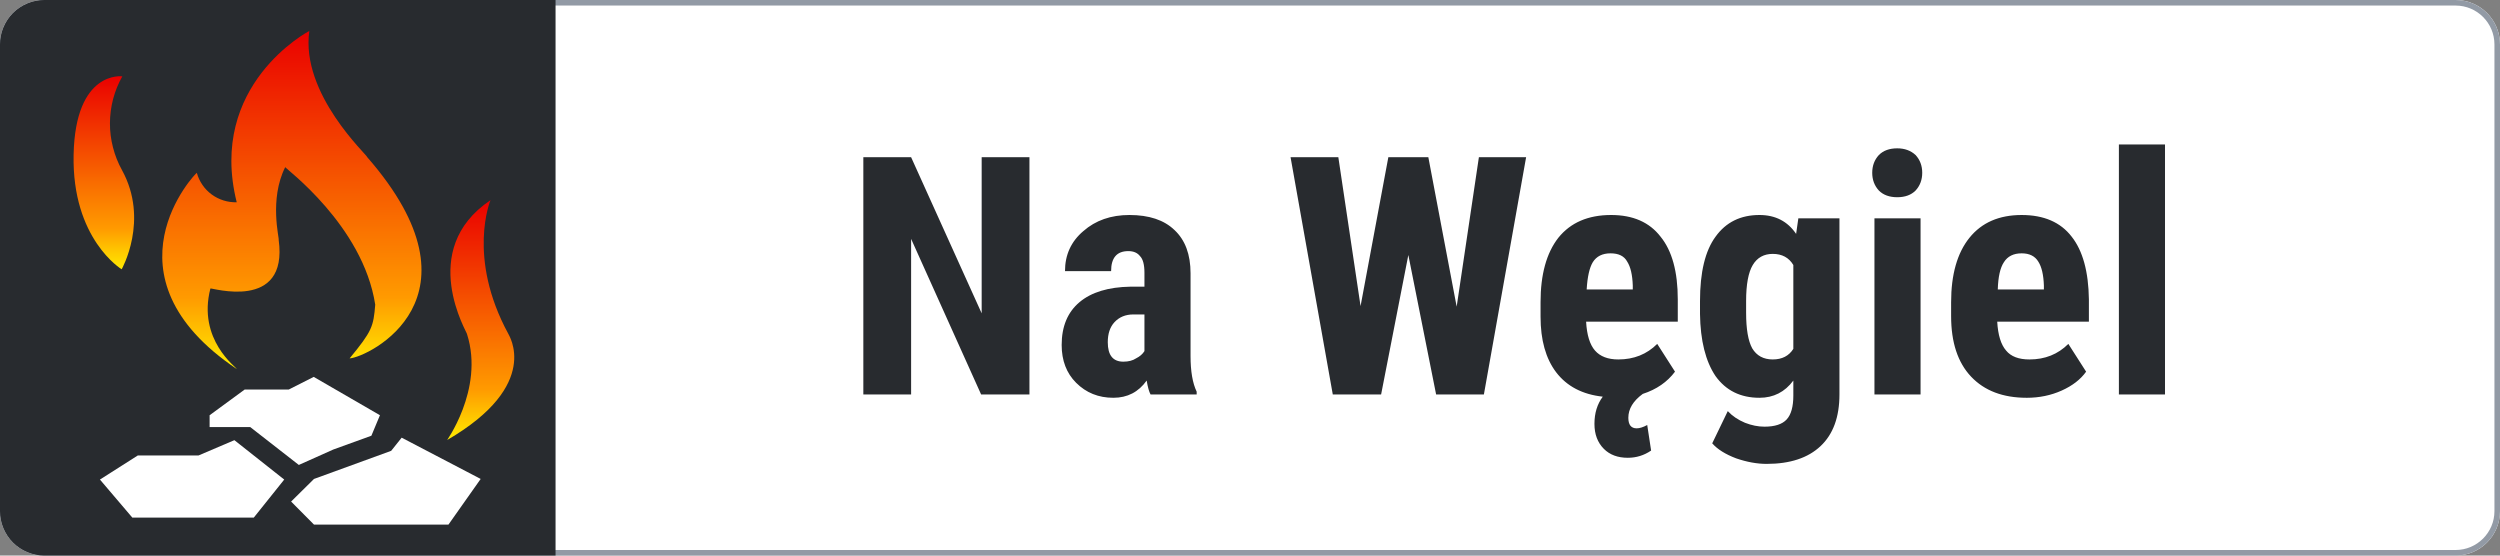 <svg height="100" width="450" viewBox="0 0 450 100" xmlns="http://www.w3.org/2000/svg" version="1.2">
	<rect x="0" y="0" width="450" height="100" fill="#808080" stroke="none"/>
	<defs>
		<clipPath id="cp1" clipPathUnits="userSpaceOnUse">
			<path d="m0 0h450v100h-450z"></path>
		</clipPath>
		<linearGradient gradientTransform="matrix(0,60.847,-46.658,0,52.537,5.572)" gradientUnits="userSpaceOnUse" x2="1" id="g1">
			<stop stop-color="#ea0000" offset="0"></stop>
			<stop stop-color="#ff9a00" offset=".788"></stop>
			<stop stop-color="#ffeb00" offset="1"></stop>
		</linearGradient>
		<linearGradient gradientTransform="matrix(0,43.197,-12.086,0,86.522,36.027)" gradientUnits="userSpaceOnUse" x2="1" id="g2">
			<stop stop-color="#ea0000" offset="0"></stop>
			<stop stop-color="#ff9a00" offset=".788"></stop>
			<stop stop-color="#ffeb00" offset="1"></stop>
		</linearGradient>
		<linearGradient gradientTransform="matrix(0,34.749,-10.907,0,18.693,13.723)" gradientUnits="userSpaceOnUse" x2="1" id="g3">
			<stop stop-color="#ea0000" offset="0"></stop>
			<stop stop-color="#ff9a00" offset=".788"></stop>
			<stop stop-color="#ffeb00" offset="1"></stop>
		</linearGradient>
	</defs>
	<style>
		.s0 { fill: #ffffff } 
		.s1 { fill: none;stroke: #929aa5 } 
		.s2 { fill: #282b2f } 
		.s3 { fill: url(#g1) } 
		.s4 { fill: url(#g2) } 
		.s5 { fill: url(#g3) } 
	</style>
	<g clip-path="url(#cp1)" id="Clip-Path: coal">
		<g id="coal">
			<g id="Rectangle_10">
				<path d="m8 0h434c4.42 0 8 3.58 8 8v84c0 4.42-3.58 8-8 8h-434c-4.42 0-8-3.58-8-8v-84c0-4.42 3.58-8 8-8z" class="s0" fill-rule="evenodd"></path>
				<path d="m8 0.5h434c4.14 0 7.5 3.36 7.5 7.5v84c0 4.14-3.36 7.5-7.5 7.5h-434c-4.14 0-7.5-3.36-7.5-7.5v-84c0-4.14 3.36-7.5 7.5-7.5z" class="s1" fill-rule="evenodd"></path>
			</g>
			<path d="m8 0h92v100h-92q-1.59 0-3.06-0.61-1.47-0.61-2.6-1.73-1.12-1.13-1.73-2.6-0.61-1.47-0.61-3.06v-84q0-1.59 0.61-3.06 0.61-1.47 1.73-2.6 1.13-1.12 2.6-1.73 1.47-0.61 3.06-0.61z" class="s2" id="Rectangle_186"></path>
			<g id="Group_12">
				<g id="Group_11">
					<g id="Group_4">
						<path d="m42.19 79.23l8.97 7.09-5.48 6.85h-21.86l-5.83-6.85 6.82-4.34h10.93z" class="s0" id="Path_8"></path>
						<path d="m37.73 74.74l6.32-4.63h7.94l4.48-2.27 11.92 6.9-1.54 3.69-6.87 2.49-6.19 2.77-8.75-6.82h-7.31z" class="s0" id="Path_9"></path>
						<path d="m72.3 78.78l-1.89 2.37-13.89 5.06-4.12 4.07 4.12 4.15h24.2l5.8-8.22z" class="s0" id="Path_10"></path>
					</g>
					<path d="m62.93 64.51c0-0.01-0.1-0.05 0 0 3.37-0.21 25.3-10.86 3.18-36.21 0.07-0.34-12.05-11.37-10.43-22.73-0.19 0.09-18.35 9.72-13.07 30.84q-1.21 0.03-2.37-0.33-1.16-0.36-2.14-1.08-0.98-0.72-1.66-1.72-0.69-1-1.01-2.17c-0.14-0.07-17.88 18.44 7.18 35.31 0.02-0.26-7.12-5.23-4.74-14.49 0.01-0.22 14.08 4.25 12.29-8.77 0.15-0.2-1.75-7.25 1.18-13.08-0.12 0.15 14 10.44 16.2 24.76-0.32 3.95-0.56 4.75-4.61 9.67z" class="s3" id="Path_13"></path>
					<path d="m88.29 36.03c0 0-4.31 10.27 3.23 24.1-0.02 0.1 6.09 9.12-11.01 19.06-0.53 0.65 6.77-9 3.55-19.06 0.21 0-9.15-15.13 4.23-24.1z" class="s4" id="Path_14"></path>
					<path d="m22.02 13.74q-1.09 1.93-1.66 4.08-0.56 2.14-0.57 4.36-0.01 2.21 0.55 4.36 0.55 2.15 1.62 4.08c4.95 9.01-0.06 17.85-0.06 17.85 0 0-8.98-5.41-8.65-20.65 0.32-15.23 8.77-14.08 8.77-14.08z" class="s5" id="Path_15"></path>
				</g>
			</g>
			<path d="m185.3 28.3v42.7h-8.7l-12.6-28v28h-8.6v-42.7h8.6l12.7 28.1v-28.1zm30.1 42.7h-8.3q-0.4-0.7-0.7-2.5-2.2 3.1-6 3.1-4 0-6.7-2.7-2.6-2.6-2.6-6.8 0-5 3.2-7.7 3.2-2.7 9.2-2.8h2.5v-2.5q0-2.2-0.8-3-0.7-0.9-2.1-0.9-3.1 0-3.1 3.6h-8.3q0-4.4 3.3-7.2 3.3-2.9 8.3-2.9 5.3 0 8.1 2.7 2.9 2.7 2.9 7.8v14.9q0 4.1 1.1 6.4zm-13.2-5.9q1.4 0 2.3-0.6 1-0.5 1.5-1.3v-6.6h-2q-2.1 0-3.4 1.4-1.2 1.3-1.2 3.6 0 3.5 2.8 3.5zm54.9-36.8l5.1 26.9 4-26.9h8.5l-7.6 42.7h-8.6l-5-25.1-4.9 25.1h-8.7l-7.6-42.7h8.6l4 26.8 5-26.8zm41.2 33.6l3.2 5q-2.1 2.8-5.8 4-2.6 1.9-2.6 4.3 0 1.9 1.5 1.9 0.8 0 1.9-0.6l0.7 4.6q-1.9 1.3-4.2 1.3-2.7 0-4.3-1.6-1.7-1.7-1.7-4.5 0-2.9 1.5-4.9-5.5-0.6-8.4-4.4-2.8-3.7-2.8-10v-2.6q0-7.5 3.2-11.6 3.3-4.1 9.5-4.1 5.9 0 8.9 3.9 3.1 3.8 3.1 11.3v4h-16.5q0.2 3.6 1.6 5.2 1.4 1.6 4.2 1.6 4.2 0 7-2.8zm-12.7-9.8h8.3v-0.7q-0.1-2.9-1-4.3-0.8-1.5-3-1.5-2.2 0-3.2 1.6-0.9 1.5-1.1 4.9zm20.4 4.4v-2.3q0-7.8 2.8-11.6 2.8-3.9 7.9-3.9 4.3 0 6.6 3.4l0.4-2.8h7.4v31.7q0 6.1-3.4 9.3-3.4 3.2-9.7 3.2-2.6 0-5.5-1-2.9-1.1-4.3-2.7l2.8-5.8q1.2 1.3 3.1 2.1 1.8 0.7 3.5 0.7 2.8 0 4-1.3 1.2-1.3 1.2-4.3v-2.7q-2.3 3.1-6.1 3.1-5.1 0-7.9-3.9-2.7-4-2.8-11.2zm8.3-2.3v2.1q0 4.4 1.1 6.4 1.2 2 3.7 2 2.5 0 3.7-1.9v-15.1q-1.2-2-3.7-2-2.4 0-3.6 2-1.2 2-1.2 6.5zm31.4-14.9v31.7h-8.3v-31.7zm-8.7-8.2q0-1.9 1.2-3.2 1.2-1.2 3.3-1.2 2 0 3.3 1.2 1.2 1.3 1.2 3.2 0 1.9-1.2 3.2-1.2 1.2-3.3 1.2-2.1 0-3.3-1.2-1.2-1.3-1.2-3.2zm27.8 40.5q-6.4 0-10-3.8-3.6-3.8-3.6-10.9v-2.5q0-7.5 3.3-11.6 3.3-4.1 9.4-4.1 6 0 9 3.9 3 3.8 3.1 11.3v4h-16.5q0.2 3.6 1.6 5.2 1.3 1.6 4.2 1.6 4.2 0 7-2.8l3.2 5q-1.5 2.1-4.4 3.4-2.9 1.3-6.3 1.3zm-5.2-19.5h8.3v-0.7q-0.1-2.9-1-4.3-0.9-1.5-3-1.5-2.2 0-3.2 1.6-1 1.5-1.1 4.9zm30.1-26.1v45h-8.3v-45z" aria-label="Na Węgiel" class="s2" id="Na Węgiel"></path>
		</g>
	</g>
</svg>